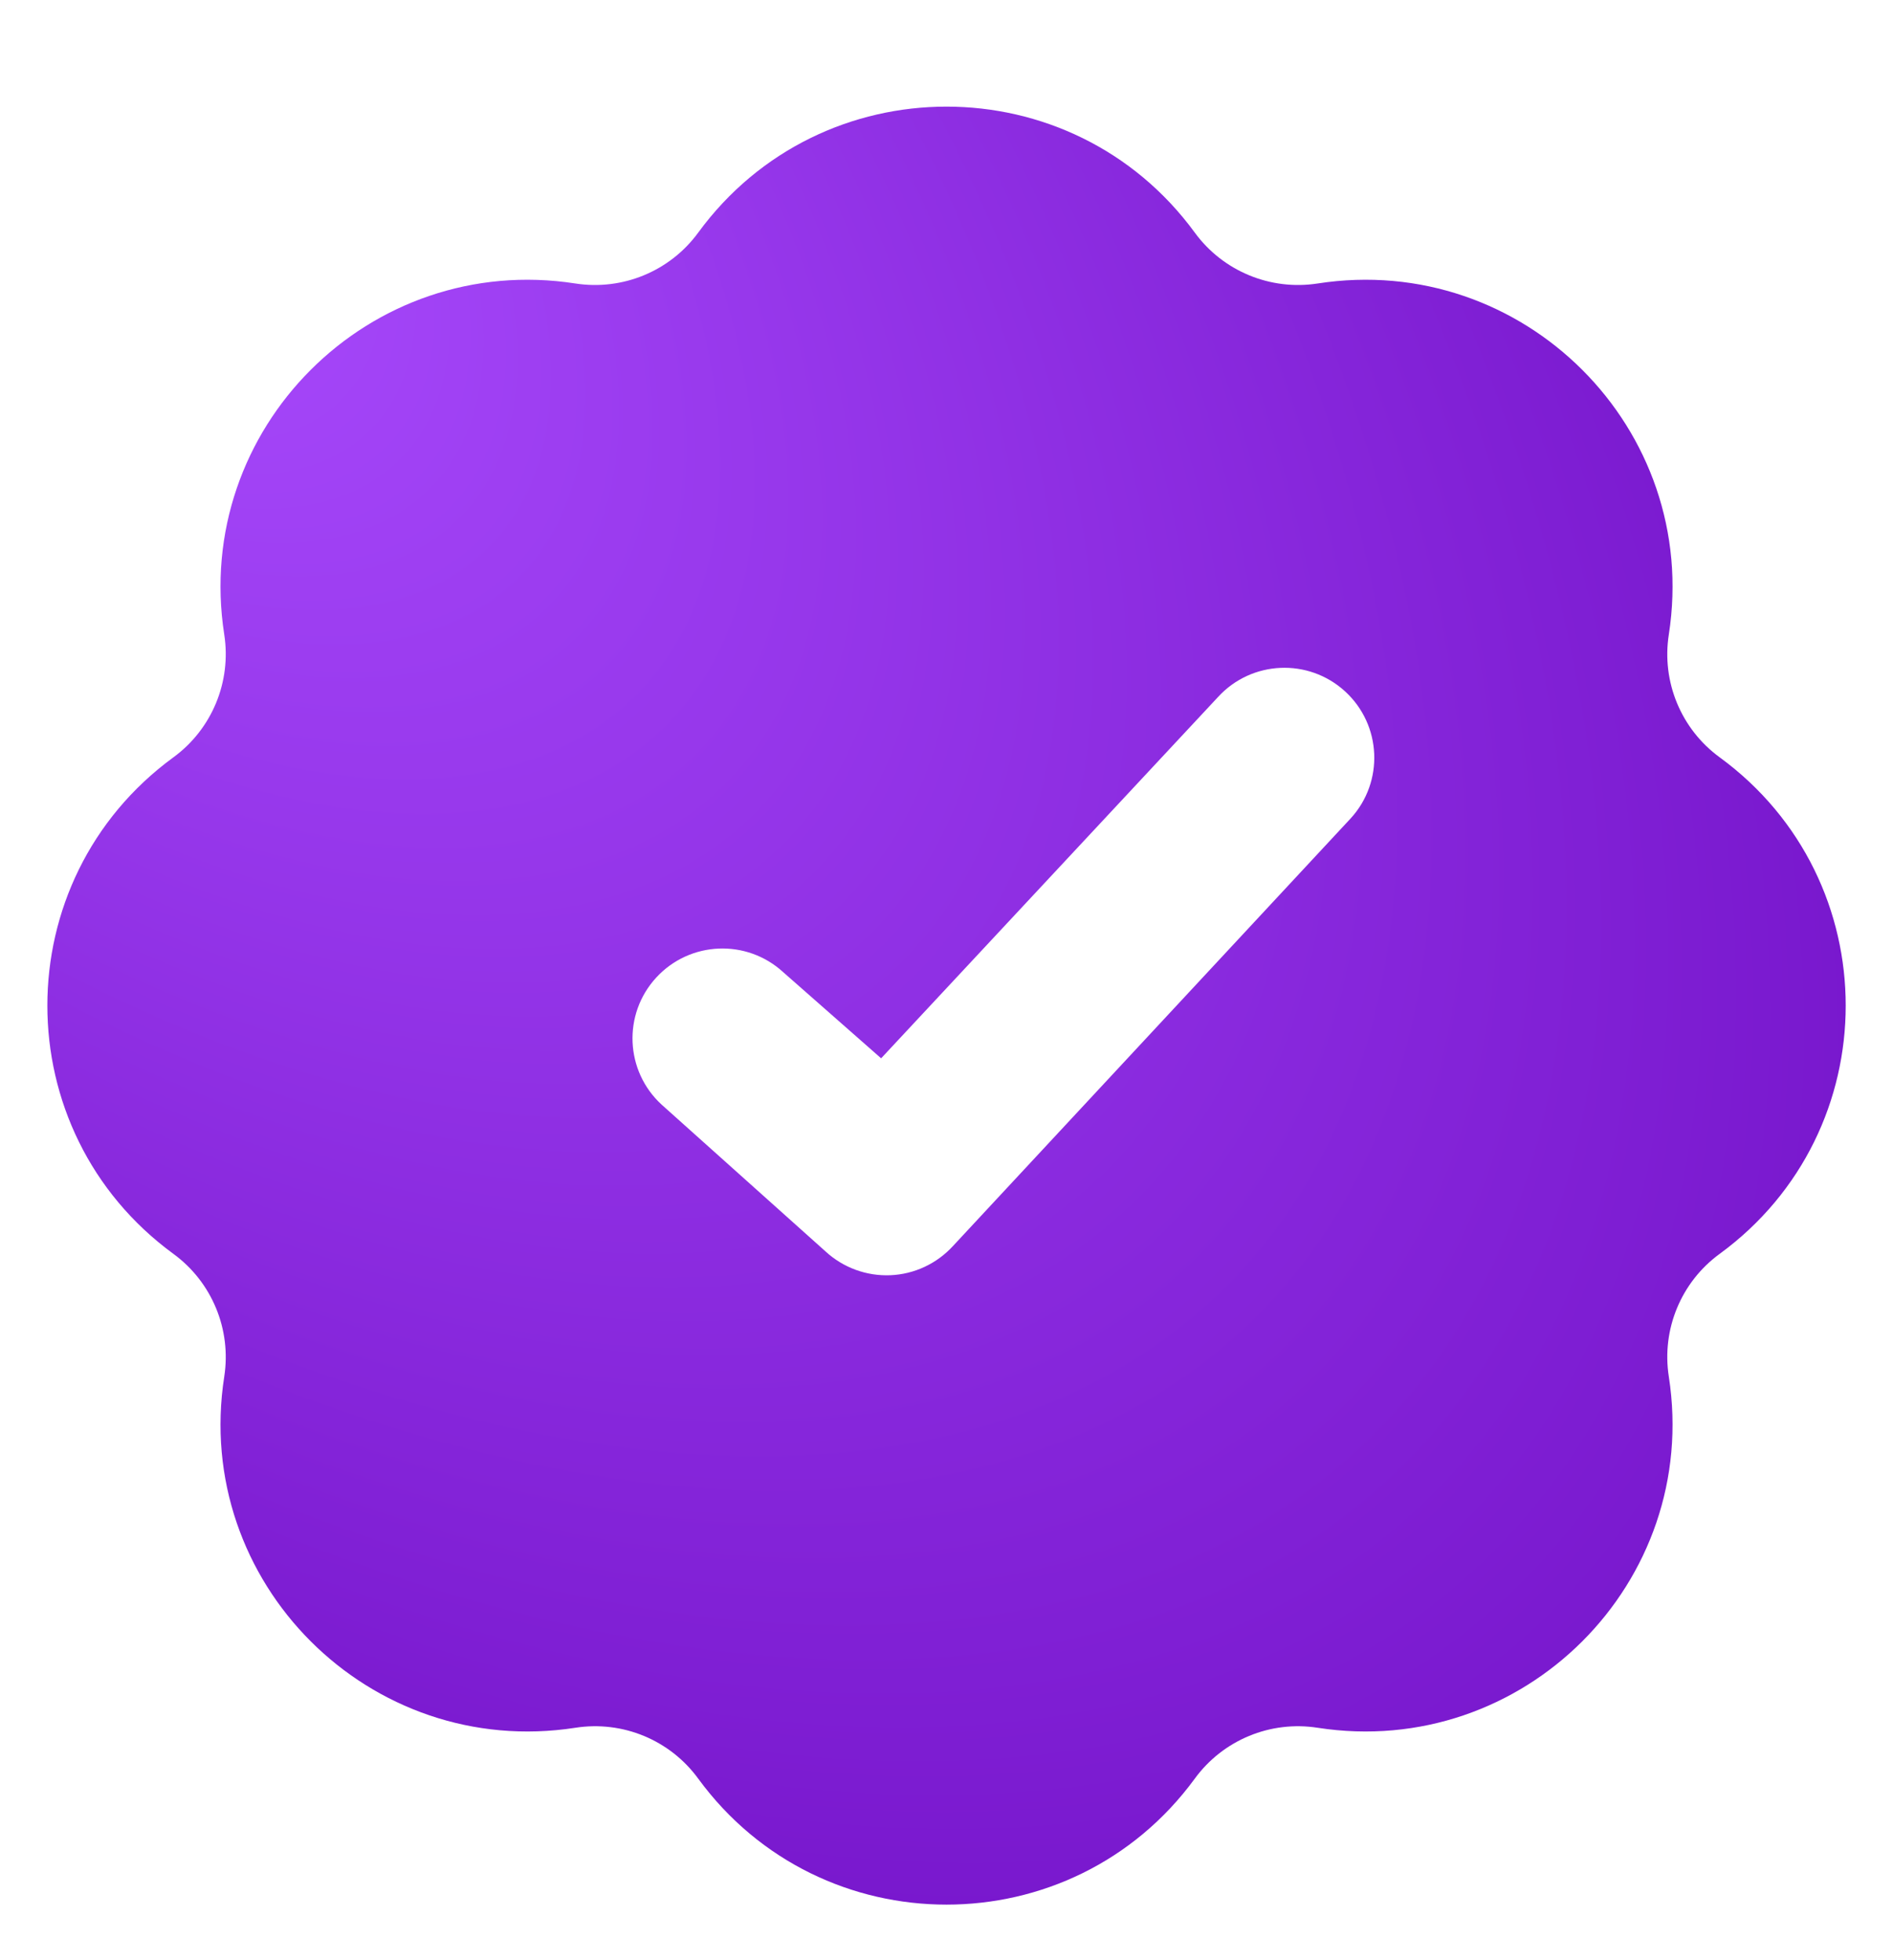 <svg width="28" height="29" viewBox="0 0 28 29" fill="none" xmlns="http://www.w3.org/2000/svg">
<g clip-path="url(#clip0_2607_39053)">
<path fill-rule="evenodd" clip-rule="evenodd" d="M10.327 3.442C12.145 0.956 15.855 0.956 17.673 3.442C18.09 4.012 18.791 4.302 19.489 4.194C22.532 3.721 25.156 6.345 24.684 9.388C24.575 10.086 24.865 10.787 25.436 11.204C27.922 13.022 27.922 16.732 25.436 18.55C24.865 18.967 24.575 19.668 24.684 20.366C25.156 23.409 22.532 26.033 19.489 25.561C18.791 25.452 18.09 25.742 17.673 26.313C15.855 28.799 12.145 28.799 10.327 26.313C9.91 25.742 9.21 25.452 8.511 25.561C5.468 26.033 2.844 23.409 3.317 20.366C3.425 19.668 3.135 18.967 2.565 18.55C0.079 16.732 0.079 13.022 2.565 11.204C3.135 10.787 3.425 10.086 3.317 9.388C2.844 6.345 5.468 3.721 8.511 4.194C9.21 4.302 9.91 4.012 10.327 3.442ZM19.978 12.108C20.474 11.567 20.438 10.726 19.896 10.229C19.355 9.733 18.514 9.769 18.017 10.311L13.033 15.657L11.585 14.383C11.044 13.886 10.203 13.922 9.706 14.463C9.209 15.004 9.245 15.845 9.786 16.342L12.214 18.517C12.474 18.755 12.818 18.881 13.171 18.866C13.523 18.851 13.855 18.696 14.094 18.436L19.978 12.108Z" fill="url(#paint0_radial_2607_39053)"/>
</g>
<defs>
<radialGradient id="paint0_radial_2607_39053" cx="0" cy="0" r="1" gradientUnits="userSpaceOnUse" gradientTransform="translate(0.7 1.577) rotate(45) scale(37.618 20.354)">
<stop stop-color="#AB4DFF"/>
<stop offset="1" stop-color="#7211C7"/>
</radialGradient>
<clipPath id="clip0_2607_39053">
<rect width="28" height="28" fill="white" transform="translate(0 0.877)"/>
</clipPath>
</defs>
</svg>
